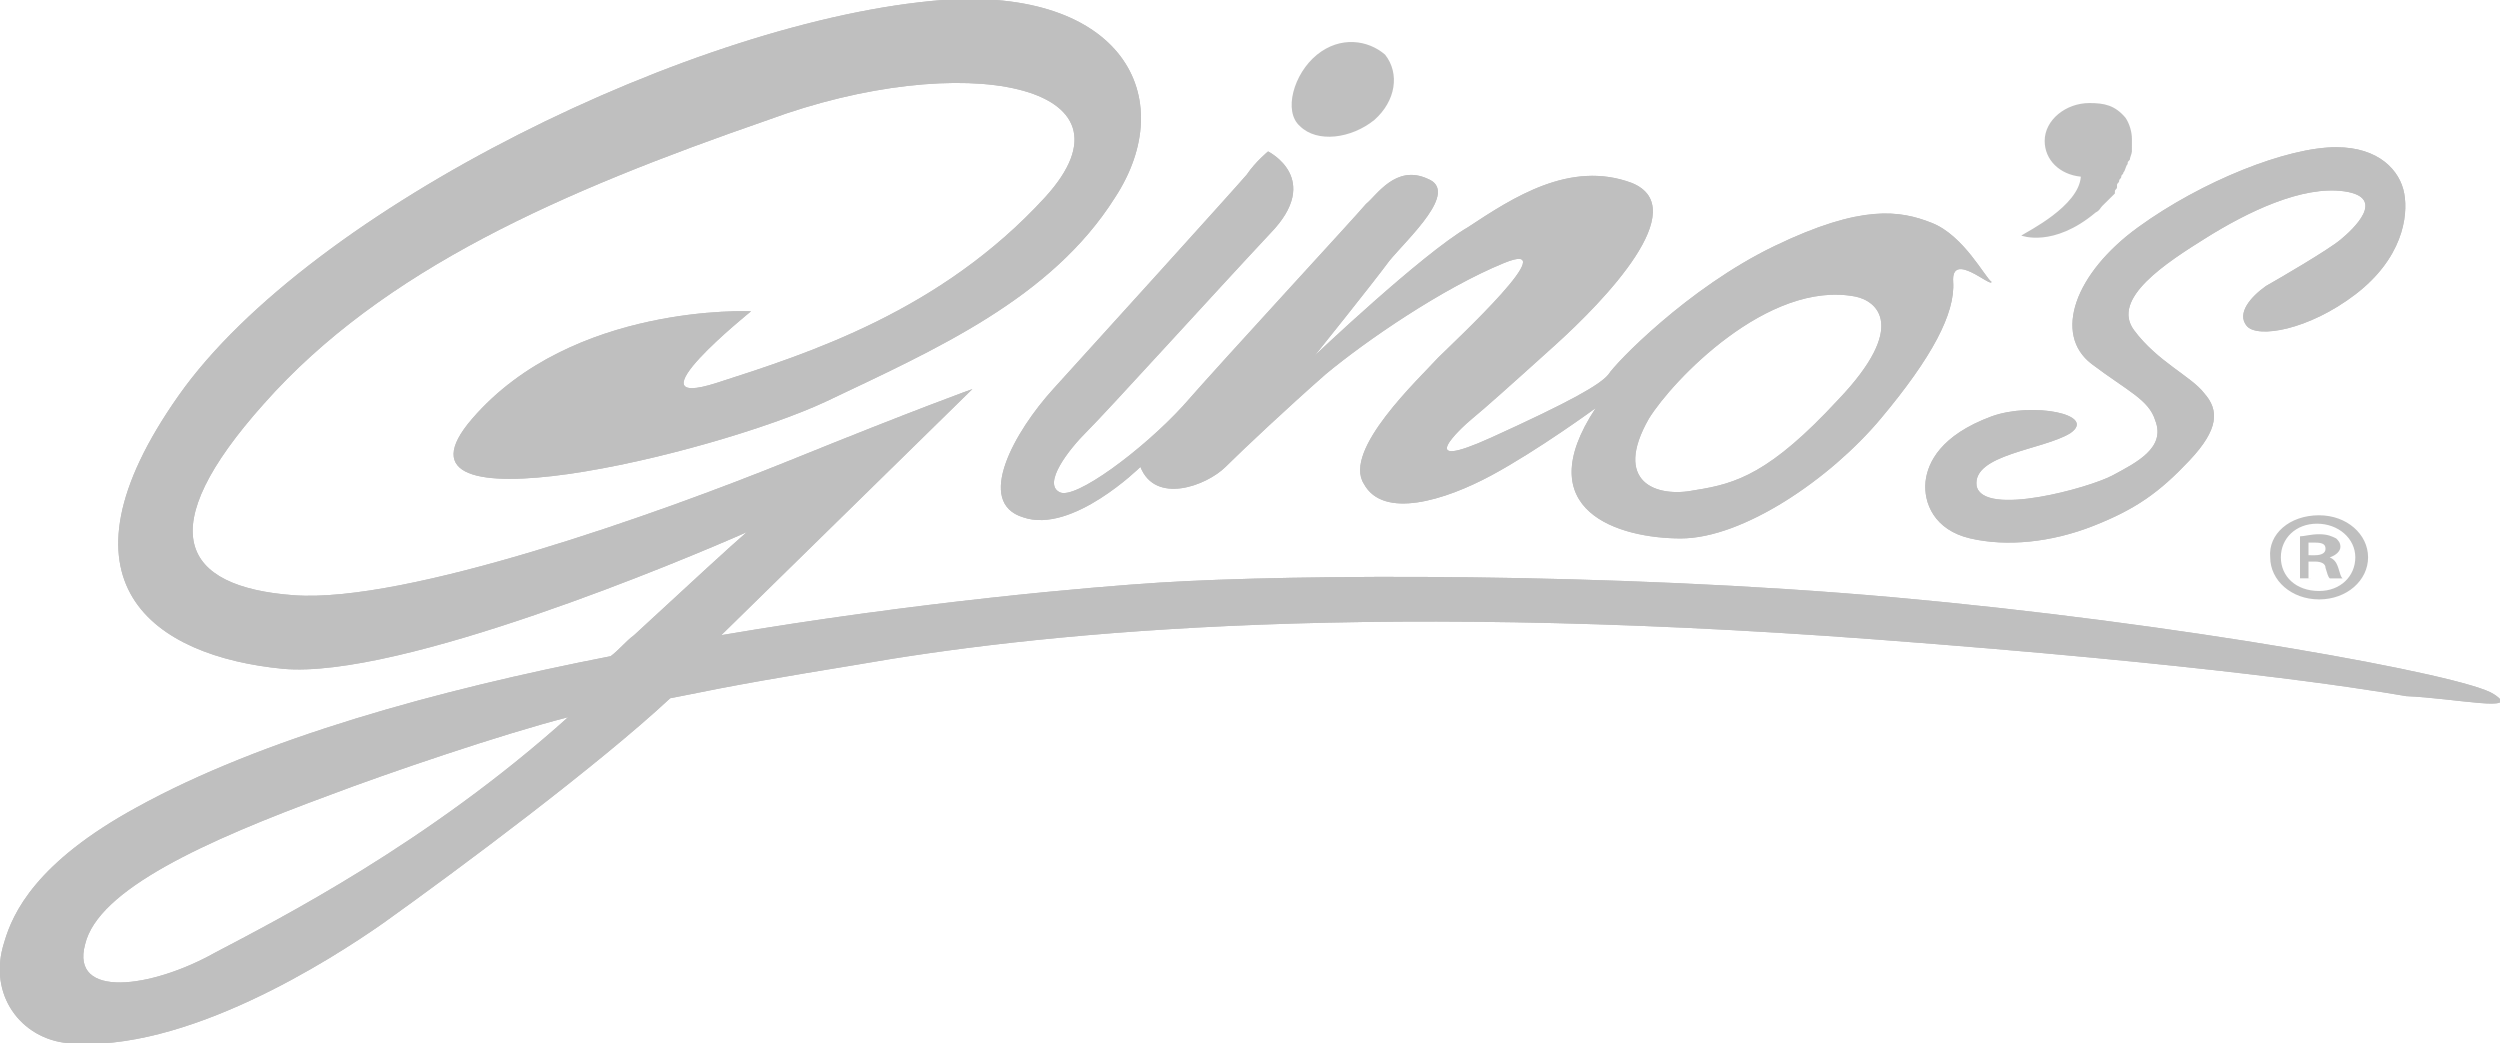 <svg xmlns="http://www.w3.org/2000/svg" width="139" height="58" fill="none"><g clip-path="url(#a)" fill="#BFBFBF"><path d="M76.42 6.665c-1.3 1.053-3.194 1.287-4.14.351-.946-.818-.355-2.923.946-3.976 1.302-1.052 2.84-.818 3.786 0 .828 1.053.591 2.573-.592 3.625Z"></path><path d="M138.645 38.59c-1.538-1.053-17.626-3.976-33.36-5.38-15.733-1.403-33.36-1.286-40.813-.818-3.667.234-13.367 1.052-24.369 2.923l13.96-13.681s-2.958 1.052-10.174 3.976c-7.217 2.923-21.294 7.951-27.564 7.484-6.27-.468-7.926-3.625-1.656-10.641 6.625-7.484 16.562-11.81 28.037-15.787C53.47 2.69 63.88 4.678 58.084 10.993c-5.796 6.314-13.13 8.653-18.217 10.29-5.087 1.637 1.892-3.976 1.892-3.976s-9.937-.467-15.497 5.964C20.584 29.82 39.63 25.26 45.9 22.336c6.151-2.924 12.54-5.73 16.088-11.343C65.656 5.38 62.343-.701 52.406 0 38.802 1.053 17.272 11.578 9.937 21.985c-7.334 10.407-1.42 14.5 5.797 15.201 6.506.585 22.358-6.08 25.789-7.6-.947.818-2.721 2.455-6.27 5.73-.473.35-.828.818-1.301 1.169-9.582 1.87-19.401 4.56-26.38 8.42C2.011 47.944.71 50.75.236 52.387c-.947 2.923.946 5.38 3.549 5.613 6.506.585 14.669-4.677 17.508-6.665 4.258-3.04 11.948-8.77 15.97-12.512 4.022-.819 6.151-1.17 10.41-1.871 9.346-1.638 26.972-3.625 56.547-1.404 18.691 1.404 26.853 2.69 29.574 3.158 2.721.117 6.506.935 4.85-.117ZM11.948 52.973c-3.549 1.988-8.044 2.572-7.216-.468.71-3.04 6.625-5.73 13.604-8.302 3.076-1.17 9.583-3.392 13.25-4.327-7.808 7.016-16.089 11.226-19.638 13.097Z"></path><path d="M107.414 12.395c-1.774-.701-3.903-1.052-8.754 1.286-4.85 2.34-8.872 6.549-9.227 7.133-.473.585-2.13 1.52-6.506 3.509-4.377 1.988-1.775-.468-1.065-1.053.71-.584 1.893-1.637 4.614-4.093 2.72-2.455 7.689-7.6 4.258-9.004-3.43-1.286-6.624.819-9.109 2.456-2.602 1.52-8.517 7.133-8.517 7.133s3.194-3.976 4.14-5.262c1.065-1.286 3.904-3.859 2.13-4.56-1.775-.819-2.84.935-3.43 1.403-.474.584-7.927 8.653-10.174 11.226-2.248 2.455-6.034 5.262-6.862 4.794-.946-.468.473-2.339 1.538-3.391 1.065-1.053 7.216-7.835 10.174-10.992 2.957-3.04-.119-4.56-.119-4.56s-.71.584-1.182 1.286c-.592.701-8.636 9.588-10.766 11.927-2.129 2.339-4.377 6.315-1.656 7.133 2.721.936 6.507-2.806 6.507-2.806.828 2.104 3.667 1.052 4.731 0 1.065-1.053 3.431-3.274 5.56-5.146 2.248-1.87 6.507-4.794 9.938-6.197 3.43-1.403-2.603 4.21-3.668 5.262-1.064 1.17-5.323 5.145-4.14 7.016 1.065 1.988 4.495.936 7.098-.468 2.602-1.403 5.796-3.741 5.796-3.741-3.785 5.73 1.302 7.25 4.732 7.25s8.281-3.275 11.12-6.666c2.839-3.391 4.141-5.847 4.022-7.6-.118-1.755 2.13.35 2.13 0-.355-.235-1.538-2.573-3.313-3.275Zm-5.205 9.823c-3.785 4.093-5.678 4.677-7.926 5.028-2.247.468-4.613-.468-2.602-3.976 1.301-2.105 6.624-7.718 11.475-6.782 1.183.234 2.957 1.637-.947 5.73ZM129.891 8.185c2.366 0 3.549 1.287 3.785 2.573.237 1.286-.118 3.625-2.721 5.613-2.602 1.988-5.441 2.456-6.033 1.754-.591-.702.237-1.637 1.065-2.222.828-.468 3.431-1.988 4.14-2.572.71-.585 2.603-2.34.237-2.69-2.366-.35-5.442 1.17-7.689 2.573-2.248 1.403-5.324 3.39-4.022 5.145 1.301 1.754 3.194 2.572 3.903 3.508.828.935.828 1.988-.828 3.742s-2.957 2.69-5.323 3.625c-2.366.935-4.85 1.17-6.861.701-2.011-.467-2.603-1.987-2.485-3.157.119-1.052.828-2.572 3.668-3.625 2.247-.818 5.914-.117 4.377.936-1.538.935-5.442 1.17-5.206 2.923.355 1.754 6.27.117 7.572-.585 1.301-.701 2.957-1.52 2.365-3.04-.354-1.17-1.537-1.637-3.548-3.157-2.13-1.637-.947-5.028 2.602-7.601 3.549-2.572 8.281-4.444 11.002-4.444Z"></path><path d="M138.645 38.59c-1.538-1.053-17.626-3.976-33.36-5.38-15.733-1.403-33.36-1.286-40.813-.818-3.667.234-13.367 1.052-24.369 2.923l13.96-13.681s-2.958 1.052-10.174 3.976c-7.217 2.923-21.294 7.951-27.564 7.484-6.27-.468-7.926-3.625-1.656-10.641 6.625-7.484 16.562-11.81 28.037-15.787C53.47 2.69 63.88 4.678 58.084 10.993c-5.796 6.314-13.13 8.653-18.217 10.29-5.087 1.637 1.892-3.976 1.892-3.976s-9.937-.467-15.497 5.964C20.584 29.82 39.63 25.26 45.9 22.336c6.151-2.924 12.54-5.73 16.088-11.343C65.656 5.38 62.343-.701 52.406 0 38.802 1.053 17.272 11.578 9.937 21.985c-7.334 10.407-1.42 14.5 5.797 15.201 6.506.585 22.358-6.08 25.789-7.6-.947.818-2.721 2.455-6.27 5.73-.473.35-.828.818-1.301 1.169-9.582 1.87-19.401 4.56-26.38 8.42C2.011 47.944.71 50.75.236 52.387c-.947 2.923.946 5.38 3.549 5.613 6.506.585 14.669-4.677 17.508-6.665 4.258-3.04 11.948-8.77 15.97-12.512 4.022-.819 6.151-1.17 10.41-1.871 9.346-1.638 26.972-3.625 56.547-1.404 18.691 1.404 26.853 2.69 29.574 3.158 2.721.117 6.506.935 4.85-.117ZM11.948 52.973c-3.549 1.988-8.044 2.572-7.216-.468.71-3.04 6.625-5.73 13.604-8.302 3.076-1.17 9.583-3.392 13.25-4.327-7.808 7.016-16.089 11.226-19.638 13.097Z"></path><path d="M107.414 12.395c-1.774-.701-3.903-1.052-8.754 1.286-4.85 2.34-8.872 6.549-9.227 7.133-.473.585-2.13 1.52-6.506 3.509-4.377 1.988-1.775-.468-1.065-1.053.71-.584 1.893-1.637 4.614-4.093 2.72-2.455 7.689-7.6 4.258-9.004-3.43-1.286-6.624.819-9.109 2.456-2.602 1.52-8.517 7.133-8.517 7.133s3.194-3.976 4.14-5.262c1.065-1.286 3.904-3.859 2.13-4.56-1.775-.819-2.84.935-3.43 1.403-.474.584-7.927 8.653-10.174 11.226-2.248 2.455-6.034 5.262-6.862 4.794-.946-.468.473-2.339 1.538-3.391 1.065-1.053 7.216-7.835 10.174-10.992 2.957-3.04-.119-4.56-.119-4.56s-.71.584-1.182 1.286c-.592.701-8.636 9.588-10.766 11.927-2.129 2.339-4.377 6.315-1.656 7.133 2.721.936 6.507-2.806 6.507-2.806.828 2.104 3.667 1.052 4.731 0 1.065-1.053 3.431-3.274 5.56-5.146 2.248-1.87 6.507-4.794 9.938-6.197 3.43-1.403-2.603 4.21-3.668 5.262-1.064 1.17-5.323 5.145-4.14 7.016 1.065 1.988 4.495.936 7.098-.468 2.602-1.403 5.796-3.741 5.796-3.741-3.785 5.73 1.302 7.25 4.732 7.25s8.281-3.275 11.12-6.666c2.839-3.391 4.141-5.847 4.022-7.6-.118-1.755 2.13.35 2.13 0-.355-.235-1.538-2.573-3.313-3.275Zm-5.205 9.823c-3.785 4.093-5.678 4.677-7.926 5.028-2.247.468-4.613-.468-2.602-3.976 1.301-2.105 6.624-7.718 11.475-6.782 1.183.234 2.957 1.637-.947 5.73ZM129.891 8.185c2.366 0 3.549 1.287 3.785 2.573.237 1.286-.118 3.625-2.721 5.613-2.602 1.988-5.441 2.456-6.033 1.754-.591-.702.237-1.637 1.065-2.222.828-.468 3.431-1.988 4.14-2.572.71-.585 2.603-2.34.237-2.69-2.366-.35-5.442 1.17-7.689 2.573-2.248 1.403-5.324 3.39-4.022 5.145 1.301 1.754 3.194 2.572 3.903 3.508.828.935.828 1.988-.828 3.742s-2.957 2.69-5.323 3.625c-2.366.935-4.85 1.17-6.861.701-2.011-.467-2.603-1.987-2.485-3.157.119-1.052.828-2.572 3.668-3.625 2.247-.818 5.914-.117 4.377.936-1.538.935-5.442 1.17-5.206 2.923.355 1.754 6.27.117 7.572-.585 1.301-.701 2.957-1.52 2.365-3.04-.354-1.17-1.537-1.637-3.548-3.157-2.13-1.637-.947-5.028 2.602-7.601 3.549-2.572 8.281-4.444 11.002-4.444ZM116.878 11.46l.118-.117.119-.117.236-.234.237-.234v-.117c0-.117.118-.117.118-.234v-.117c0-.117.119-.117.119-.234 0-.116.118-.116.118-.233s.118-.117.118-.234c.118-.117.118-.351.237-.468 0-.117 0-.117.118-.234 0-.117.118-.35.118-.468V7.718c0-.351-.118-.819-.355-1.17-.591-.701-1.183-.818-2.011-.818-1.301 0-2.484.935-2.484 2.105 0 1.052.828 1.87 2.011 1.988-.118 1.637-2.957 3.04-3.312 3.274 0 0 1.774.701 4.14-1.287.237-.117.237-.233.355-.35ZM128.944 28.65c1.538 0 2.721 1.052 2.721 2.338s-1.183 2.339-2.721 2.339-2.721-1.053-2.721-2.34c-.118-1.285 1.065-2.338 2.721-2.338Zm-.118.467c-1.183 0-2.011.819-2.011 1.87 0 1.053.828 1.872 2.129 1.872 1.183 0 2.011-.819 2.011-1.871s-.946-1.871-2.129-1.871Zm-.355 3.04h-.591V29.82c.236 0 .591-.117 1.064-.117.474 0 .71.117.947.233.118.117.236.234.236.468s-.236.468-.591.585c.236.117.355.234.473.585.118.35.118.467.237.584h-.71c-.118-.117-.118-.234-.237-.584 0-.234-.236-.351-.591-.351h-.355v.935h.118Zm0-1.286h.237c.355 0 .591-.117.591-.35 0-.235-.118-.352-.591-.352h-.355v.702h.118Z"></path></g><defs><clipPath id="a"><path fill="#fff" d="M0 0h139v58H0z"></path></clipPath></defs></svg>